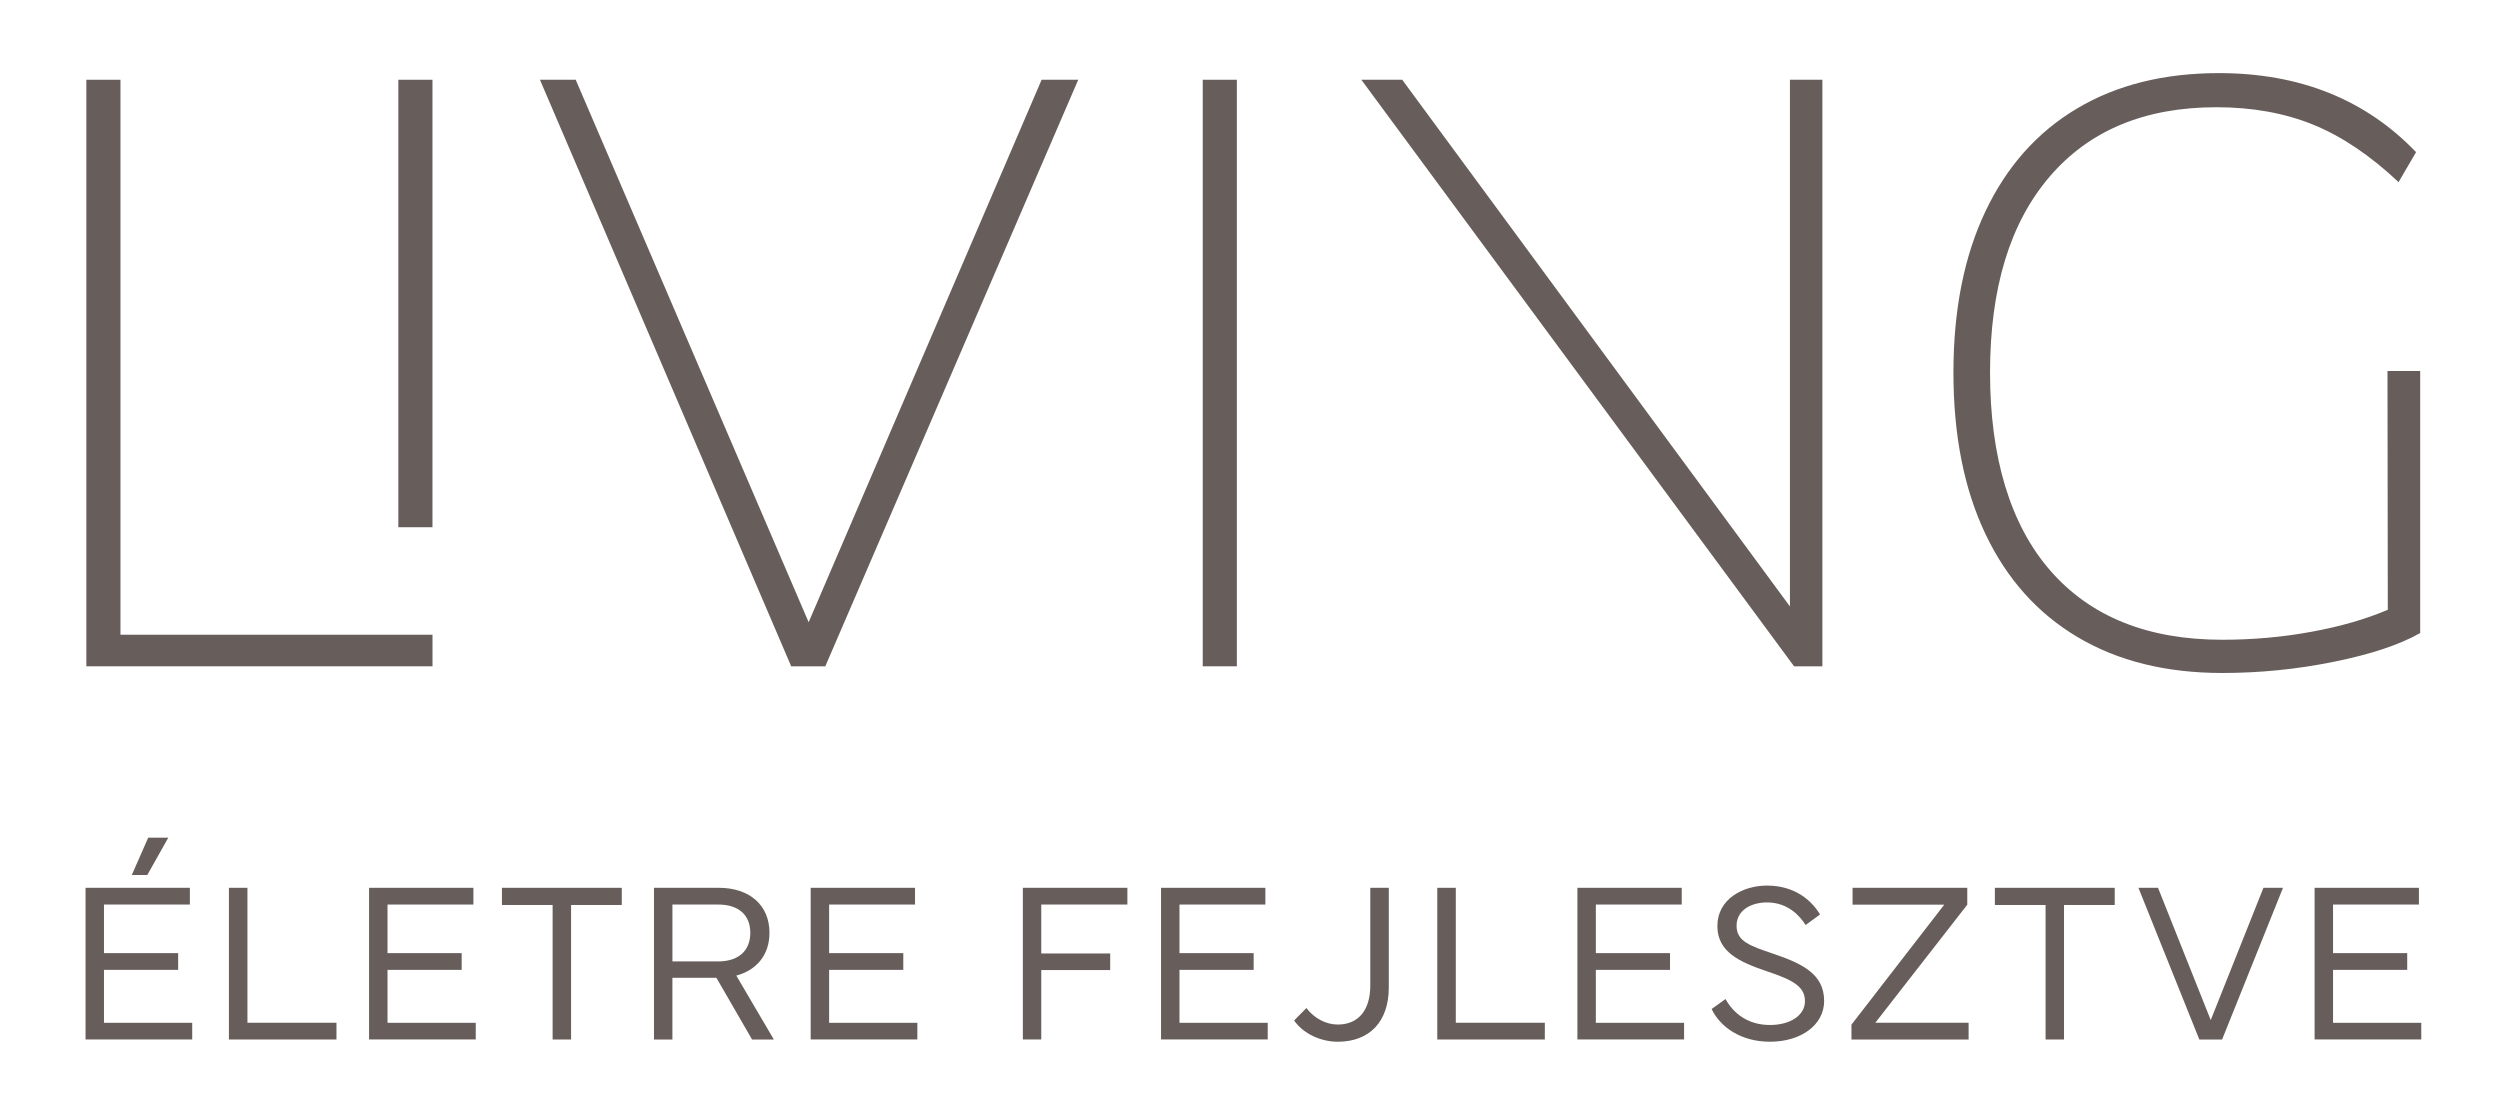 <svg width="180" height="80" viewBox="0 0 180 80" fill="none" xmlns="http://www.w3.org/2000/svg">
<path d="M6.217 5.742V47.974H31.14V45.7H8.674V5.742H6.217Z" fill="#675E5C"/>
<path d="M31.138 5.742H28.68V37.96H31.138V5.742Z" fill="#675E5C"/>
<path d="M74.997 5.742H77.633L59.422 47.974H56.966L38.875 5.742H41.451L58.222 44.8L74.997 5.742Z" fill="#675E5C"/>
<path d="M89.054 5.742H86.597V47.974H89.054V5.742Z" fill="#675E5C"/>
<path d="M128.875 5.742H131.212V47.974H129.173L98.015 5.742H100.959L128.875 43.663V5.742Z" fill="#675E5C"/>
<path d="M174.254 26.711V45.579C172.775 46.419 170.71 47.106 168.053 47.645C165.397 48.185 162.713 48.455 159.996 48.455C155.964 48.455 152.498 47.597 149.602 45.881C146.707 44.165 144.491 41.688 142.954 38.453C141.417 35.216 140.647 31.344 140.647 26.831C140.647 22.318 141.417 18.445 142.954 15.212C144.491 11.975 146.687 9.51 149.544 7.812C152.397 6.114 155.805 5.264 159.759 5.264C165.59 5.264 170.322 7.163 173.957 10.954L172.697 13.112C170.661 11.195 168.614 9.819 166.558 8.979C164.501 8.141 162.172 7.721 159.578 7.721C154.429 7.721 150.422 9.387 147.569 12.724C144.712 16.058 143.283 20.761 143.283 26.831C143.283 32.901 144.732 37.773 147.627 41.089C150.523 44.406 154.646 46.062 159.998 46.062C162.196 46.062 164.332 45.873 166.41 45.491C168.485 45.113 170.324 44.585 171.921 43.904L171.899 26.713H174.256L174.254 26.711Z" fill="#675E5C"/>
<path d="M6.159 63.922H13.671V65.127H7.487V68.626H12.827V69.831H7.487V73.642H13.84V74.84H6.159V63.918V63.922ZM10.671 60.311H12.118L10.607 62.998H9.49L10.671 60.311Z" fill="#675E5C"/>
<path d="M16.482 74.844V63.922H17.816V73.638H24.226V74.844H16.48H16.482Z" fill="#675E5C"/>
<path d="M26.573 63.922H34.085V65.127H27.901V68.625H33.241V69.831H27.901V73.642H34.254V74.84H26.573V63.918V63.922Z" fill="#675E5C"/>
<path d="M36.139 63.922H44.768V65.159H41.117V74.844H39.789V65.159H36.139V63.922Z" fill="#675E5C"/>
<path d="M51.752 63.922C53.965 63.922 55.403 65.168 55.403 67.163C55.403 68.732 54.495 69.849 53.014 70.243L55.717 74.844H54.147L51.582 70.404H48.413V74.844H47.087V63.922H51.752ZM48.415 65.127V69.222H51.704C53.233 69.222 54.021 68.402 54.021 67.163C54.021 65.923 53.233 65.127 51.704 65.127H48.415Z" fill="#675E5C"/>
<path d="M58.369 63.922H65.881V65.127H59.697V68.625H65.037V69.831H59.697V73.642H66.05V74.84H58.369V63.918V63.922Z" fill="#675E5C"/>
<path d="M81.172 63.922V65.127H74.971V68.65H79.934V69.847H74.971V74.842H73.645V63.92H81.174L81.172 63.922Z" fill="#675E5C"/>
<path d="M83.595 63.922H91.107V65.127H84.923V68.625H90.263V69.831H84.923V73.642H91.276V74.84H83.595V63.918V63.922Z" fill="#675E5C"/>
<path d="M93.175 73.478L94.059 72.578C94.622 73.317 95.468 73.767 96.319 73.767C97.8 73.767 98.66 72.738 98.66 70.968V63.922H99.994V71.097C99.994 73.55 98.618 75.005 96.319 75.005C95.106 75.005 93.85 74.442 93.175 73.476V73.478Z" fill="#675E5C"/>
<path d="M103.484 74.844V63.922H104.818V73.638H111.228V74.844H103.482H103.484Z" fill="#675E5C"/>
<path d="M113.573 63.922H121.085V65.127H114.901V68.625H120.241V69.831H114.901V73.642H121.254V74.84H113.573V63.918V63.922Z" fill="#675E5C"/>
<path d="M124.238 71.933C124.8 72.945 125.831 73.799 127.439 73.799C128.911 73.799 129.956 73.1 129.956 72.085C129.956 71.008 129.048 70.548 127.23 69.938C125.202 69.254 123.651 68.521 123.651 66.672C123.651 64.725 125.502 63.761 127.222 63.761C129.329 63.761 130.511 64.942 131.041 65.845L130.004 66.6C129.594 65.949 128.735 64.975 127.222 64.975C126.08 64.975 125.033 65.537 125.033 66.656C125.033 67.775 125.99 68.097 127.648 68.66C129.699 69.359 131.338 70.092 131.338 72.069C131.338 73.783 129.689 75.005 127.437 75.005C125.345 75.005 123.85 73.944 123.237 72.648L124.234 71.933H124.238Z" fill="#675E5C"/>
<path d="M139.986 65.137H133.384V63.924H141.644V65.137L135.023 73.638H141.74V74.844H133.304V73.775L139.986 65.137Z" fill="#675E5C"/>
<path d="M143.631 63.922H152.261V65.159H148.61V74.844H147.282V65.159H143.631V63.922Z" fill="#675E5C"/>
<path d="M153.969 63.922H155.377L159.173 73.446L162.968 63.922H164.376L159.992 74.844H158.351L153.967 63.922H153.969Z" fill="#675E5C"/>
<path d="M166.651 63.922H174.163V65.127H167.979V68.625H173.32V69.831H167.979V73.642H174.332V74.84H166.651V63.918V63.922Z" fill="#675E5C"/>
</svg>
